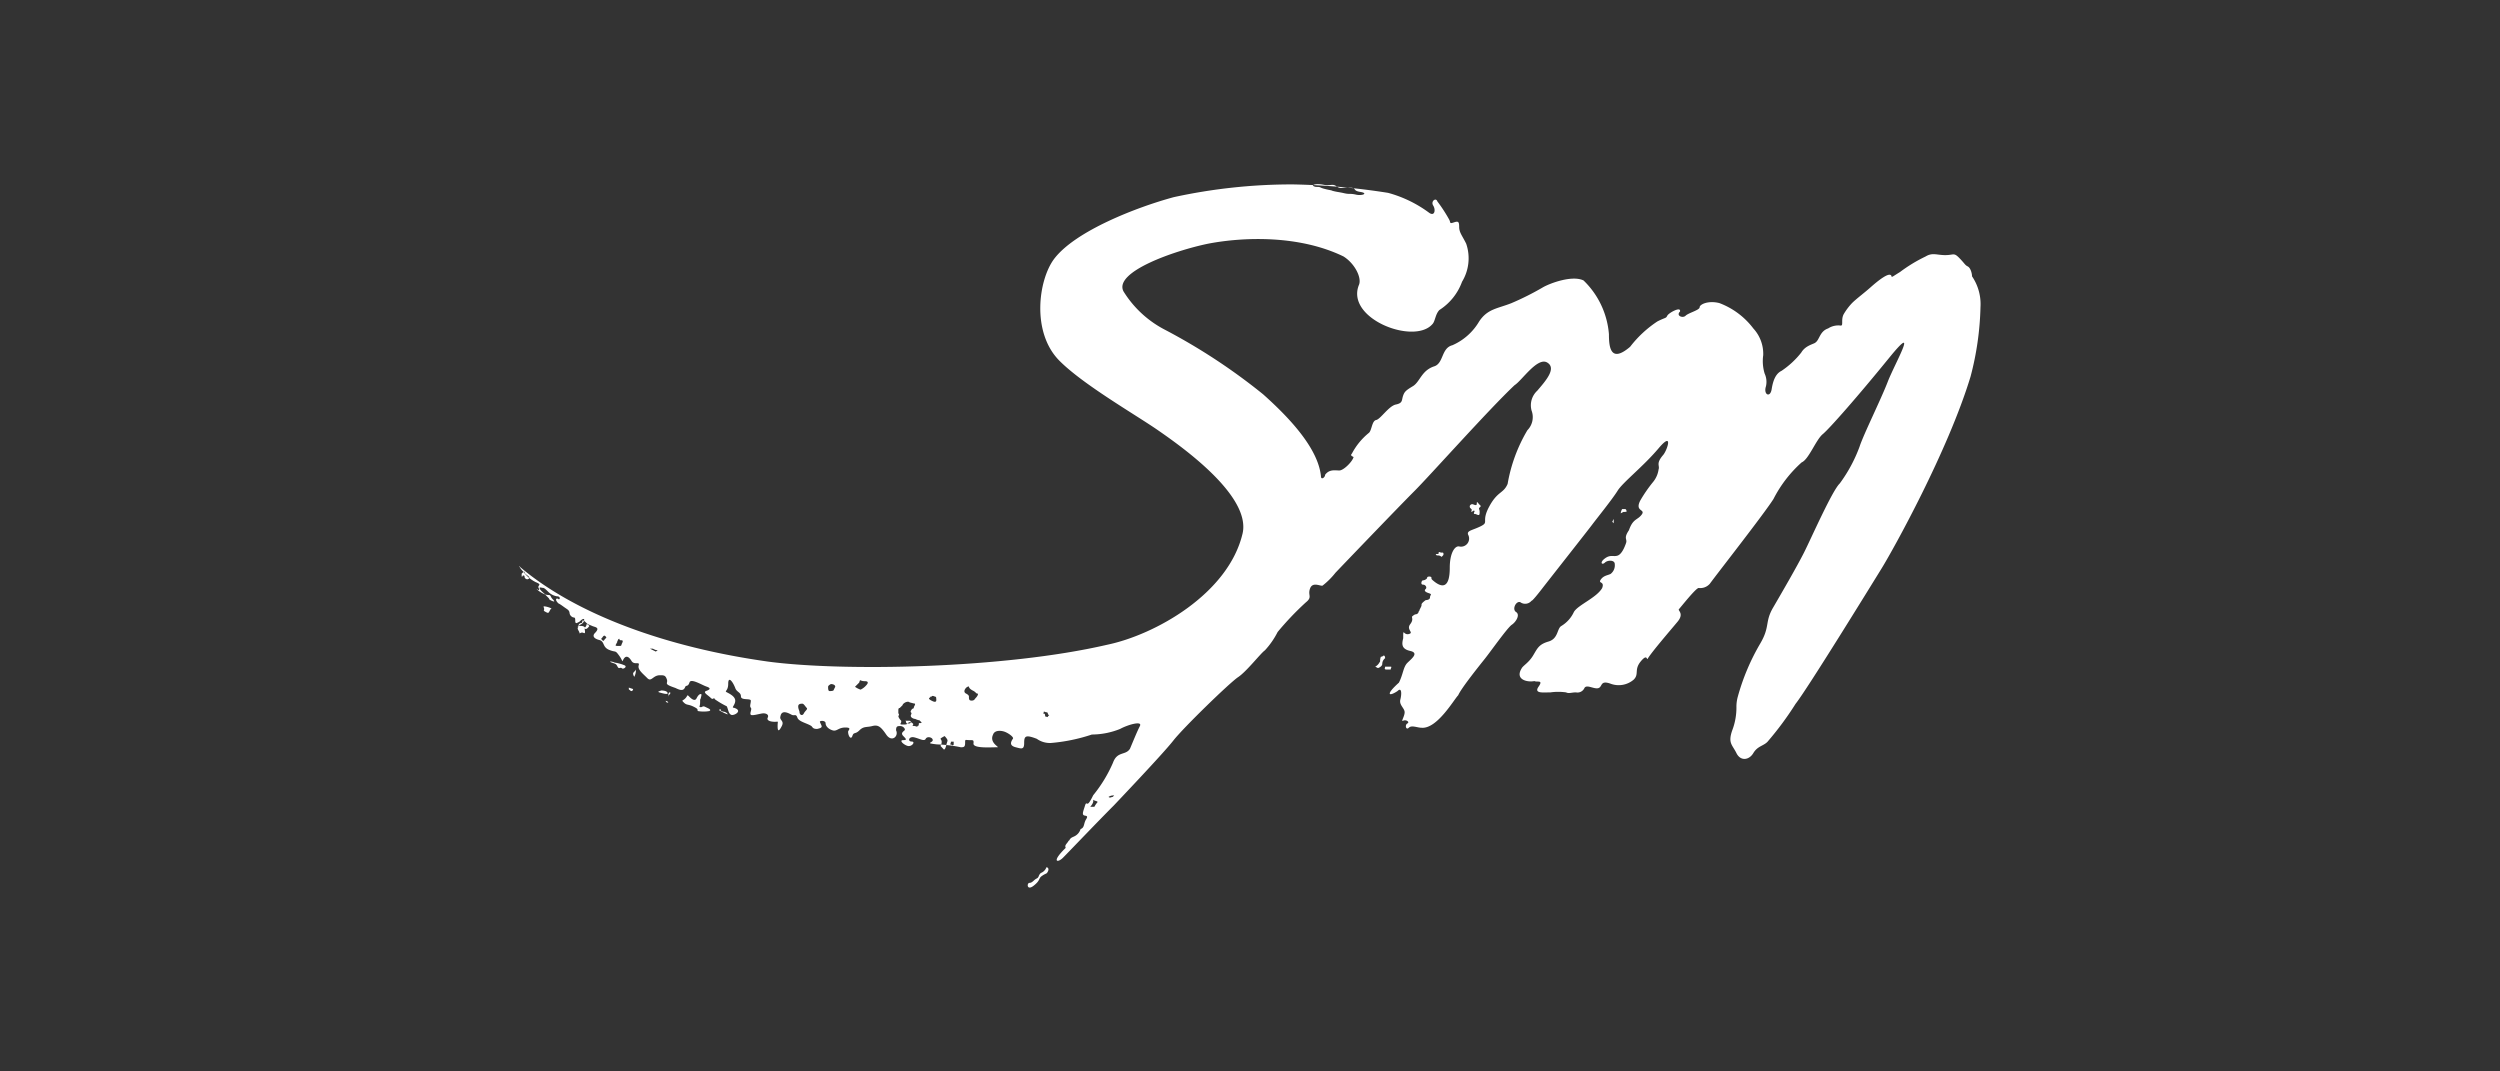 <?xml version="1.0" encoding="utf-8"?>
<svg  data-name="Livello 1" xmlns="http://www.w3.org/2000/svg" viewBox="0 0 210 90"><rect x="0" y="0" width="210" height="90" fill="#333333" stroke="none"/><defs><style>.cls-1{fill:#fff;}</style></defs><path class="cls-1" d="M120.61,46.54h0c0,.12.12.12.24.12a.42.42,0,0,1,.24.12l.12-.12a.18.18,0,0,0,0-.24h-.12c-.12,0-.24-.11-.24,0s0,.12-.24.12Zm-44.56,14h0c.12.12,0,.12.12.23h.24s.24-.11,0-.23Zm17.07,6.4v0c.12.12.24,0,.35,0l.12-.12a.7.7,0,0,0-.47.12Zm-1.54.83h.35a1.73,1.73,0,0,1,.24-.36c.12-.12-.24-.12-.36-.24.12.24-.23.6-.23.6m-3.79-7.59c.11,0,.23.12.23,0l.12-.12a.12.12,0,0,1-.12-.12.11.11,0,0,0-.12-.11c-.11,0-.23-.12-.23,0s-.12.11,0,.11.12.12.12.24h0m48.35-17.06h0l.23-.12h.12s.24,0,.12-.12a.12.12,0,0,0-.12-.12h-.23a.93.93,0,0,0-.12.36m-.59.47-.12.24.12.12v-.36h0M87.43,73.33c-.24.23-.12.35-.36.47s-.35.36-.59.36-.24.71.36.23.35-.59.71-.83.35-.12.47-.35,0-.36-.12-.36a.79.79,0,0,1-.47.48m36.38-30.46c.12.12,0,.12,0,.24s0,0,.24.11.24,0,.24-.23-.12-.24,0-.36.12-.12,0-.23-.24-.36-.24-.12-.12.12-.24.12a.22.22,0,0,0-.35.11c0,.12,0,.12.12.24s0,.12,0,.24a.42.42,0,0,0,.23-.12M116.35,56c0,.12-.12.24.12.24h.35c0-.12.12-.24,0-.24h-.47m-.36-.83c-.12.36,0,.36-.12.48a.84.84,0,0,1-.35.35l.23.12s.36-.12.36-.35a.62.62,0,0,1,.24-.48c0-.23-.12-.23-.12-.23a.39.39,0,0,1-.24.11m-34.6,3.32c0,.24,0,.36.23.36s.24-.12.36-.24.24-.35.12-.35-.12-.12-.36-.24-.35-.24-.35-.36a.37.37,0,0,0-.24.12c-.12.12-.24.36,0,.48s.24.23.24.23m-26.79-4h0l.48.24s.23-.12.12-.12-.12,0-.36-.12H54.6m-4-.94c-.12.11-.12.11,0,.23s.12,0,.24-.12.12-.11,0-.23-.24.12-.24.12m1.19.47c0,.12-.24.24.12.24s.23,0,.35-.24,0-.24-.12-.24-.11-.12-.11-.12a.12.12,0,0,0-.12.12c-.12.12,0,.12-.12.24h0m18.37,3.67c0-.23-.36-.23-.36-.23s-.24.11-.24.23,0,.36.12.36.36,0,.36-.12l.12-.24m2.13.24a1.47,1.47,0,0,0,.47-.36s.36-.35-.11-.35-.36-.24-.48.12l-.35.35a1.69,1.69,0,0,0,.47.24m7.59,4.38c0,.12-.12.24,0,.24s.11.12.23,0V62.3h-.23M79,62.07c.23.23,0,.59,0,.59s.23.24.23.24.12.23.24-.24.12-.36.12-.47-.24-.36-.24-.36S79,62,79,62.07m-.83-3.56c0,.12-.36.12.11.36s.36-.12.36-.24-.12-.12-.12-.12-.24-.12-.24,0h-.11m-2.49,2c.12.23-.24.35.12.35s.35,0,.47-.12a.24.24,0,0,1,.36,0c.23.12-.12.24.11.24s.24.12.36,0H77c.12,0,0,.12.12,0s0-.24.12-.24.24,0,.12-.11,0,0-.12-.12a1.21,1.21,0,0,1-.36-.12c-.12,0-.47-.12-.35-.36s-.12-.12,0-.35.23-.12.23-.24.24-.35,0-.35L76.41,59c-.12-.12-.36,0-.36,0s-.23.12-.23.23l-.24.24c-.12,0-.12.12-.12.24v.23c.12,0,0,.24,0,.24a.92.92,0,0,0,.24.36h0M111.84,16c.36.12.6.12,1.07.23s.47,0,1,.12,1.06-.12.35-.23-.23-.36-.94-.36-.72.12-1.07-.12-.48,0-1.07-.12-1.06,0-.83.12.36,0,.6.12.94.24.94.24M67.16,59.82c0,.23.24.35.36.11s.36-.35.24-.47-.24-.35-.36-.35-.35,0-.35.23.11.36.11.48m-.59.71ZM56.14,58.39c0,.12.12.12,0,0,.12,0,.24-.23.12-.23s-.12.23-.12.23m-.23.48h0c.11.24.23.12.23.12a.36.36,0,0,0-.23-.12m-10.2-7.94c-.11,0,0,.12,0,.23s-.11.12.12.24.24.12.36-.12.24-.12,0-.23a1.89,1.89,0,0,0-.48-.12m.36-.71c.12.12,0,.12.24.23s.35.12.12-.11-.12-.36-.36-.36-.36-.12-.24,0l.24.24m7.35,6c0,.12-.24.24-.24.36s.12.35.12.23a1.25,1.25,0,0,0,.12-.59Zm-.6,1.54h0c0,.24,0,.12.12.24s.24,0,.24-.12l-.36-.12m2.73.24c-.35.12-.35.12.12.24s.47,0,.35-.12-.47-.12-.47-.12m4.86,1.66h0a3.73,3.73,0,0,0,.71.35c0-.12-.24-.23-.35-.23a.42.42,0,0,1-.24-.12c0-.24-.12,0-.12,0m-1.54-1c0-.12.12-.36,0-.36s-.24.12-.36.36-.35.12-.59-.12-.12-.12-.35.12-.36.12-.12.36.35.11.83.35.23.24.35.36a2.76,2.76,0,0,0,.95,0c.24-.12-.12-.24-.36-.36s-.23.12-.47,0c.12-.35,0-.59.12-.71m-7.23-3c-.24-.12-.59-.12-.24,0s.36.12.48.35.23,0,.35.12.48-.12.24-.24a3.3,3.3,0,0,0-.83-.23m-7.82-7.23c.12,0,.12-.12,0,0,.12-.12.24-.12.24,0a.24.24,0,0,0,.23.23c.12,0,.24-.11.12-.23s-.35-.24-.35-.36-.12,0-.24.12v.24m46,22.16c.12-.24.24-.24.47-.36a1,1,0,0,0,.48-.59c.35-.12.24-.47.47-.83s-.12-.24-.23-.35,0-.36.11-.72.12-.23.24-.23.36-.48.47-.71a11.64,11.64,0,0,0,1.66-2.73c.36-1,1.07-.59,1.43-1.18.35-.83.59-1.43.83-1.9s-1-.12-1.66.24a6.4,6.4,0,0,1-2.37.47,14.64,14.64,0,0,1-3.44.71,1.89,1.89,0,0,1-1.19-.35c-.94-.36-1.06-.24-1.06.35s-.24.48-.71.36-.48-.36-.24-.71c.12-.12-.36-.48-.71-.6s-.83-.11-.95.24c-.35.71.59,1.07.36,1.07-.6,0-2.14.12-2-.36,0-.24,0-.24-.35-.24s-.36-.11-.36.24-.12.36-.36.36a11.49,11.49,0,0,0-2-.24c-1.07-.12-.36-.12-.36-.36s-.47-.35-.59-.11-.47,0-.95-.12-.59.35-.23.35,0,.48-.36.36-.71-.48-.35-.48.23-.11,0-.35,0-.36.11-.47-.11-.36-.35-.36-.36,0-.36.36c.24.47-.35,1.06-.83.35s-.71-.83-1.18-.71-.71,0-1.07.36-.47.11-.59.47-.36,0-.36-.36c0-.11.36-.35-.23-.35s-.71.35-1.07.24-.59-.36-.59-.6-.48-.23-.48-.12c.12.36.36.48-.23.6-.36,0-.36-.12-.48-.24-.35-.24-1.06-.36-1.18-.71s-.24-.12-.48-.24-.83-.47-.94.12c-.12.36.35.36.11.83s-.35.47-.35,0,.12-.36-.24-.36-.71-.11-.59-.35-.12-.36-.36-.36-.94.24-1.06.12.12-.47,0-.59,0-.36,0-.59-.83,0-.83-.36-.36-.35-.48-.71c-.23-.59-.59-1-.59-.36s-.35.6-.12.72.71.35.71.71-.35.59-.12.59c.83.24,0,.71-.23.59s-.24-.47-.36-.71a7.17,7.17,0,0,1-1-.59c-.11-.24-.11.12-.35-.12s-.71-.47-.36-.59.36-.24,0-.36-1.3-.71-1.42-.35-.24.23-.35.35c-.12.36-.36.36-.83.12-1.07-.36-.6-.36-.72-.71s-.23-.36-.59-.36c-.59,0-.71.6-1.06.24s-.83-.71-.72-1.07-.35,0-.59-.35c-.35-.59-.59-.36-.71-.12s0,.12-.35-.36-.24-.23-.83-.47-.36-.71-.83-.83-.6-.35-.36-.59c.47-.48,0-.48-.24-.59s-.35-.12-.47-.24-.36-.36-.36-.12a.11.11,0,0,1-.11.12c-.12,0-.36.24,0,.24s.35.23.35.11a.34.34,0,0,0,.12-.23c0-.12.24.12.24.12s-.24.35-.36.23.12.48-.12.36-.35.12-.35,0-.24-.36-.12-.48-.12,0,0-.11.35-.12.47-.36,0-.36-.35,0c-.24.12-.36.24-.36-.12s-.12-.12-.35-.35,0-.36-.36-.6-.47-.35-.71-.47c-.36-.36-.12-.47,0-.36s.24-.23-.12-.23a1.37,1.37,0,0,1-.71-.36c-.24-.24-.36-.35-.47-.35s-.36-.12-.24.11.71.6.24.36-.6-.47-.48-.36.24.12.12-.11.36-.24-.24-.48A2.94,2.94,0,0,1,43.94,48c-.36-.36-.36-.6-.24-.36,4.74,4,12.32,6.75,20.86,7.94,6.28.83,19.79.59,28.44-1.42,4-.83,10.19-4.27,11.38-9.36.71-3.2-5.22-7.35-7.11-8.66S91,32.32,89,30.31c-2.37-2.37-1.78-6.76-.47-8.54,1.77-2.37,7-4.38,10.07-5.21a46.65,46.65,0,0,1,10-1.07,57.91,57.91,0,0,1,8,.71,10.3,10.3,0,0,1,3.43,1.66c.48.36.59-.23.36-.59s.23-.71.35-.35a12.85,12.85,0,0,1,1,1.54c.12.23,0,.35.36.23s.47-.12.47.36.24.71.59,1.42a3.79,3.79,0,0,1-.35,3.2,4.73,4.73,0,0,1-1.9,2.37c-.35.36-.35.95-.59,1.19-1.54,1.77-7.35-.48-6.16-3.32.23-.59-.36-1.78-1.31-2.37-3.67-1.78-8.29-1.66-11.37-1.07-2.85.59-7.94,2.37-7.11,4a8.89,8.89,0,0,0,3.43,3.2,50.19,50.19,0,0,1,8.3,5.45c2.13,1.9,4.62,4.5,4.86,6.88,0,.35.35.11.35-.12.36-.48.83-.36,1.19-.36s1.06-.71,1.18-1.07c.12-.11-.35-.11-.12-.35A5.59,5.59,0,0,1,115,36.35c.24-.24.24-1,.6-1.07s1.06-1.18,1.65-1.3.48-.35.6-.71.23-.47.83-.83.71-1.3,1.77-1.66c.83-.24.6-1.54,1.55-1.78a4.87,4.87,0,0,0,2.25-2c.71-1.07,1.54-1.07,2.72-1.54a23.34,23.34,0,0,0,2.61-1.31c.59-.35,2.49-1.06,3.44-.59a7.05,7.05,0,0,1,2.13,4.51c0,1.06.12,2.48,1.78,1.06A9.49,9.49,0,0,1,139.22,27c.71-.36.71-.24.83-.48s1.18-.82,1.07-.35c-.36.35.23.59.47.35s1.18-.47,1.18-.71.72-.59,1.66-.35a6.4,6.4,0,0,1,2.85,2.13,3.15,3.15,0,0,1,.83,2.25,3.58,3.58,0,0,0,.12,1.54,1.65,1.65,0,0,1,.11,1.07c-.23.71.36,1,.48.24s.35-1.31.83-1.54a7.25,7.25,0,0,0,1.66-1.54c.35-.6,1.06-.71,1.18-.83.36-.24.36-.95,1.07-1.19a1.57,1.57,0,0,1,1.07-.24c.23,0,0-.47.23-.94a5,5,0,0,1,.71-.95c.36-.36,1-.83,1.54-1.31s1.66-1.42,1.78-.94c0,.12.12,0,.71-.36a12.71,12.71,0,0,1,2.14-1.3c.59-.36.94-.12,1.66-.12s.71-.24,1.18.24.47.59.71.71.36.59.36.83a4.16,4.16,0,0,1,.71,2.6,24.93,24.93,0,0,1-.83,5.81c-1.9,6.28-6.52,14.58-7.47,16.12s-6.28,10.19-7.23,11.38a26.63,26.63,0,0,1-2.37,3.2c-.35.35-.83.35-1.18.94s-1.07.71-1.42,0-.72-.83-.36-1.89a5.34,5.34,0,0,0,.36-2,3.14,3.14,0,0,1,.11-.83,18.52,18.52,0,0,1,1.9-4.5c.83-1.42.36-1.78,1.07-3s2-3.44,2.6-4.63,2.37-5.21,3-5.8a12.46,12.46,0,0,0,1.66-3.08c.35-1.07,1.77-3.91,2.37-5.46s2.72-5.21.11-2-5,5.93-5.57,6.4-1.18,2.13-1.77,2.37a10.55,10.55,0,0,0-2.37,3.08c-.83,1.3-4.74,6.28-5.34,7.11a1.06,1.06,0,0,1-.94.36c-.24,0-1.54,1.66-1.66,1.78s.47.35-.12,1.06-2.13,2.49-2.49,3.08c-.12.24,0-.47-.59.24s-.12,1.07-.6,1.54a1.94,1.94,0,0,1-1.89.36c-.95-.36-.71.23-1.07.35s-1-.35-1.18,0a.64.64,0,0,1-.71.36c-.36,0-.6.12-.83,0a4.71,4.71,0,0,0-1.31,0c-.59,0-1.42.12-1-.48s-.11-.35-.35-.47c-.59.12-1.66-.12-1.07-1.07.12-.23.59-.47.95-1.06s.47-.95,1.3-1.19.71-1.07,1.07-1.3a2.68,2.68,0,0,0,1.07-1.19c.35-.59,1.89-1.18,2.37-2,.23-.6-.36-.36-.12-.71s.59-.36.83-.48a.91.91,0,0,0,.35-.83c0-.35-.59-.35-.83-.12s-.47,0,0-.35.72-.12,1.07-.24.59-.71.71-1.06-.24-.36.24-1.07c.35-1,.71-.83,1.07-1.31s-.6-.23-.12-1.18a11.8,11.8,0,0,1,1.06-1.54,2.13,2.13,0,0,0,.48-1.07c.12-.35-.24-.47.35-1.18.36-.36.95-2.14-.35-.6s-3,2.85-3.44,3.56-1.78,2.37-2.13,2.84-3.44,4.39-4.27,5.46-.83.94-.83.94a.69.69,0,0,1-.95.12c-.35-.12-.71.6-.35.83s0,.83-.36,1.07-1.78,2.25-2.25,2.84-2,2.49-2.25,3.08c-.36.36-1.78,2.85-3.08,2.73-.36,0-.83-.24-1.07,0s-.35-.24-.12-.36-.12-.35-.35-.23.12-.36.12-.71-.48-.6-.36-1.07.12-1.07-.24-.71c-.71.47-1.06.35.12-.71.36-.71.36-1.31.71-1.66s1-.83.24-1-.71-.59-.59-1.07c0-.94,0-.23.47-.35s-.24-.36.12-.83,0-.59.24-.71a.42.42,0,0,1,.23-.12.26.26,0,0,0,.24-.24c.12-.12,0,0,.12-.23s.12-.24.12-.36.35-.36.35-.36.36,0,.36-.23.24-.24-.12-.36-.36-.24-.24-.35,0-.36-.23-.36-.12-.36,0-.36.35-.11.35-.23.36-.12.36,0,0,.12.12.23c.83.72,1.42.6,1.42-1.06,0-1.31.47-1.9.83-1.78a.68.68,0,0,0,.71-1c-.12-.35.35-.35,1.07-.71s0-.35.71-1.66,1.18-1.06,1.54-1.89a13.22,13.22,0,0,1,1.66-4.51,1.57,1.57,0,0,0,.35-1.66,1.67,1.67,0,0,1,.48-1.66c.71-.83,1.65-1.89.83-2.37s-2.14,1.54-2.73,1.9c-2.13,2-7.11,7.59-8.41,8.89s-5.81,6-6.64,6.87a6.4,6.4,0,0,1-1.07,1.07c-.12.12-.83-.36-1.06.24s.23.71-.36,1.18a24.84,24.84,0,0,0-2.37,2.49,6.72,6.72,0,0,1-1.07,1.54c-.35.24-1.54,1.78-2.25,2.25s-4.62,4.27-5.45,5.34-5,5.45-5,5.45c-1.3,1.3-3.79,3.91-4.26,4.38s-1,.36.23-.83c-.12-.24.12-.35.24-.59"/></svg>